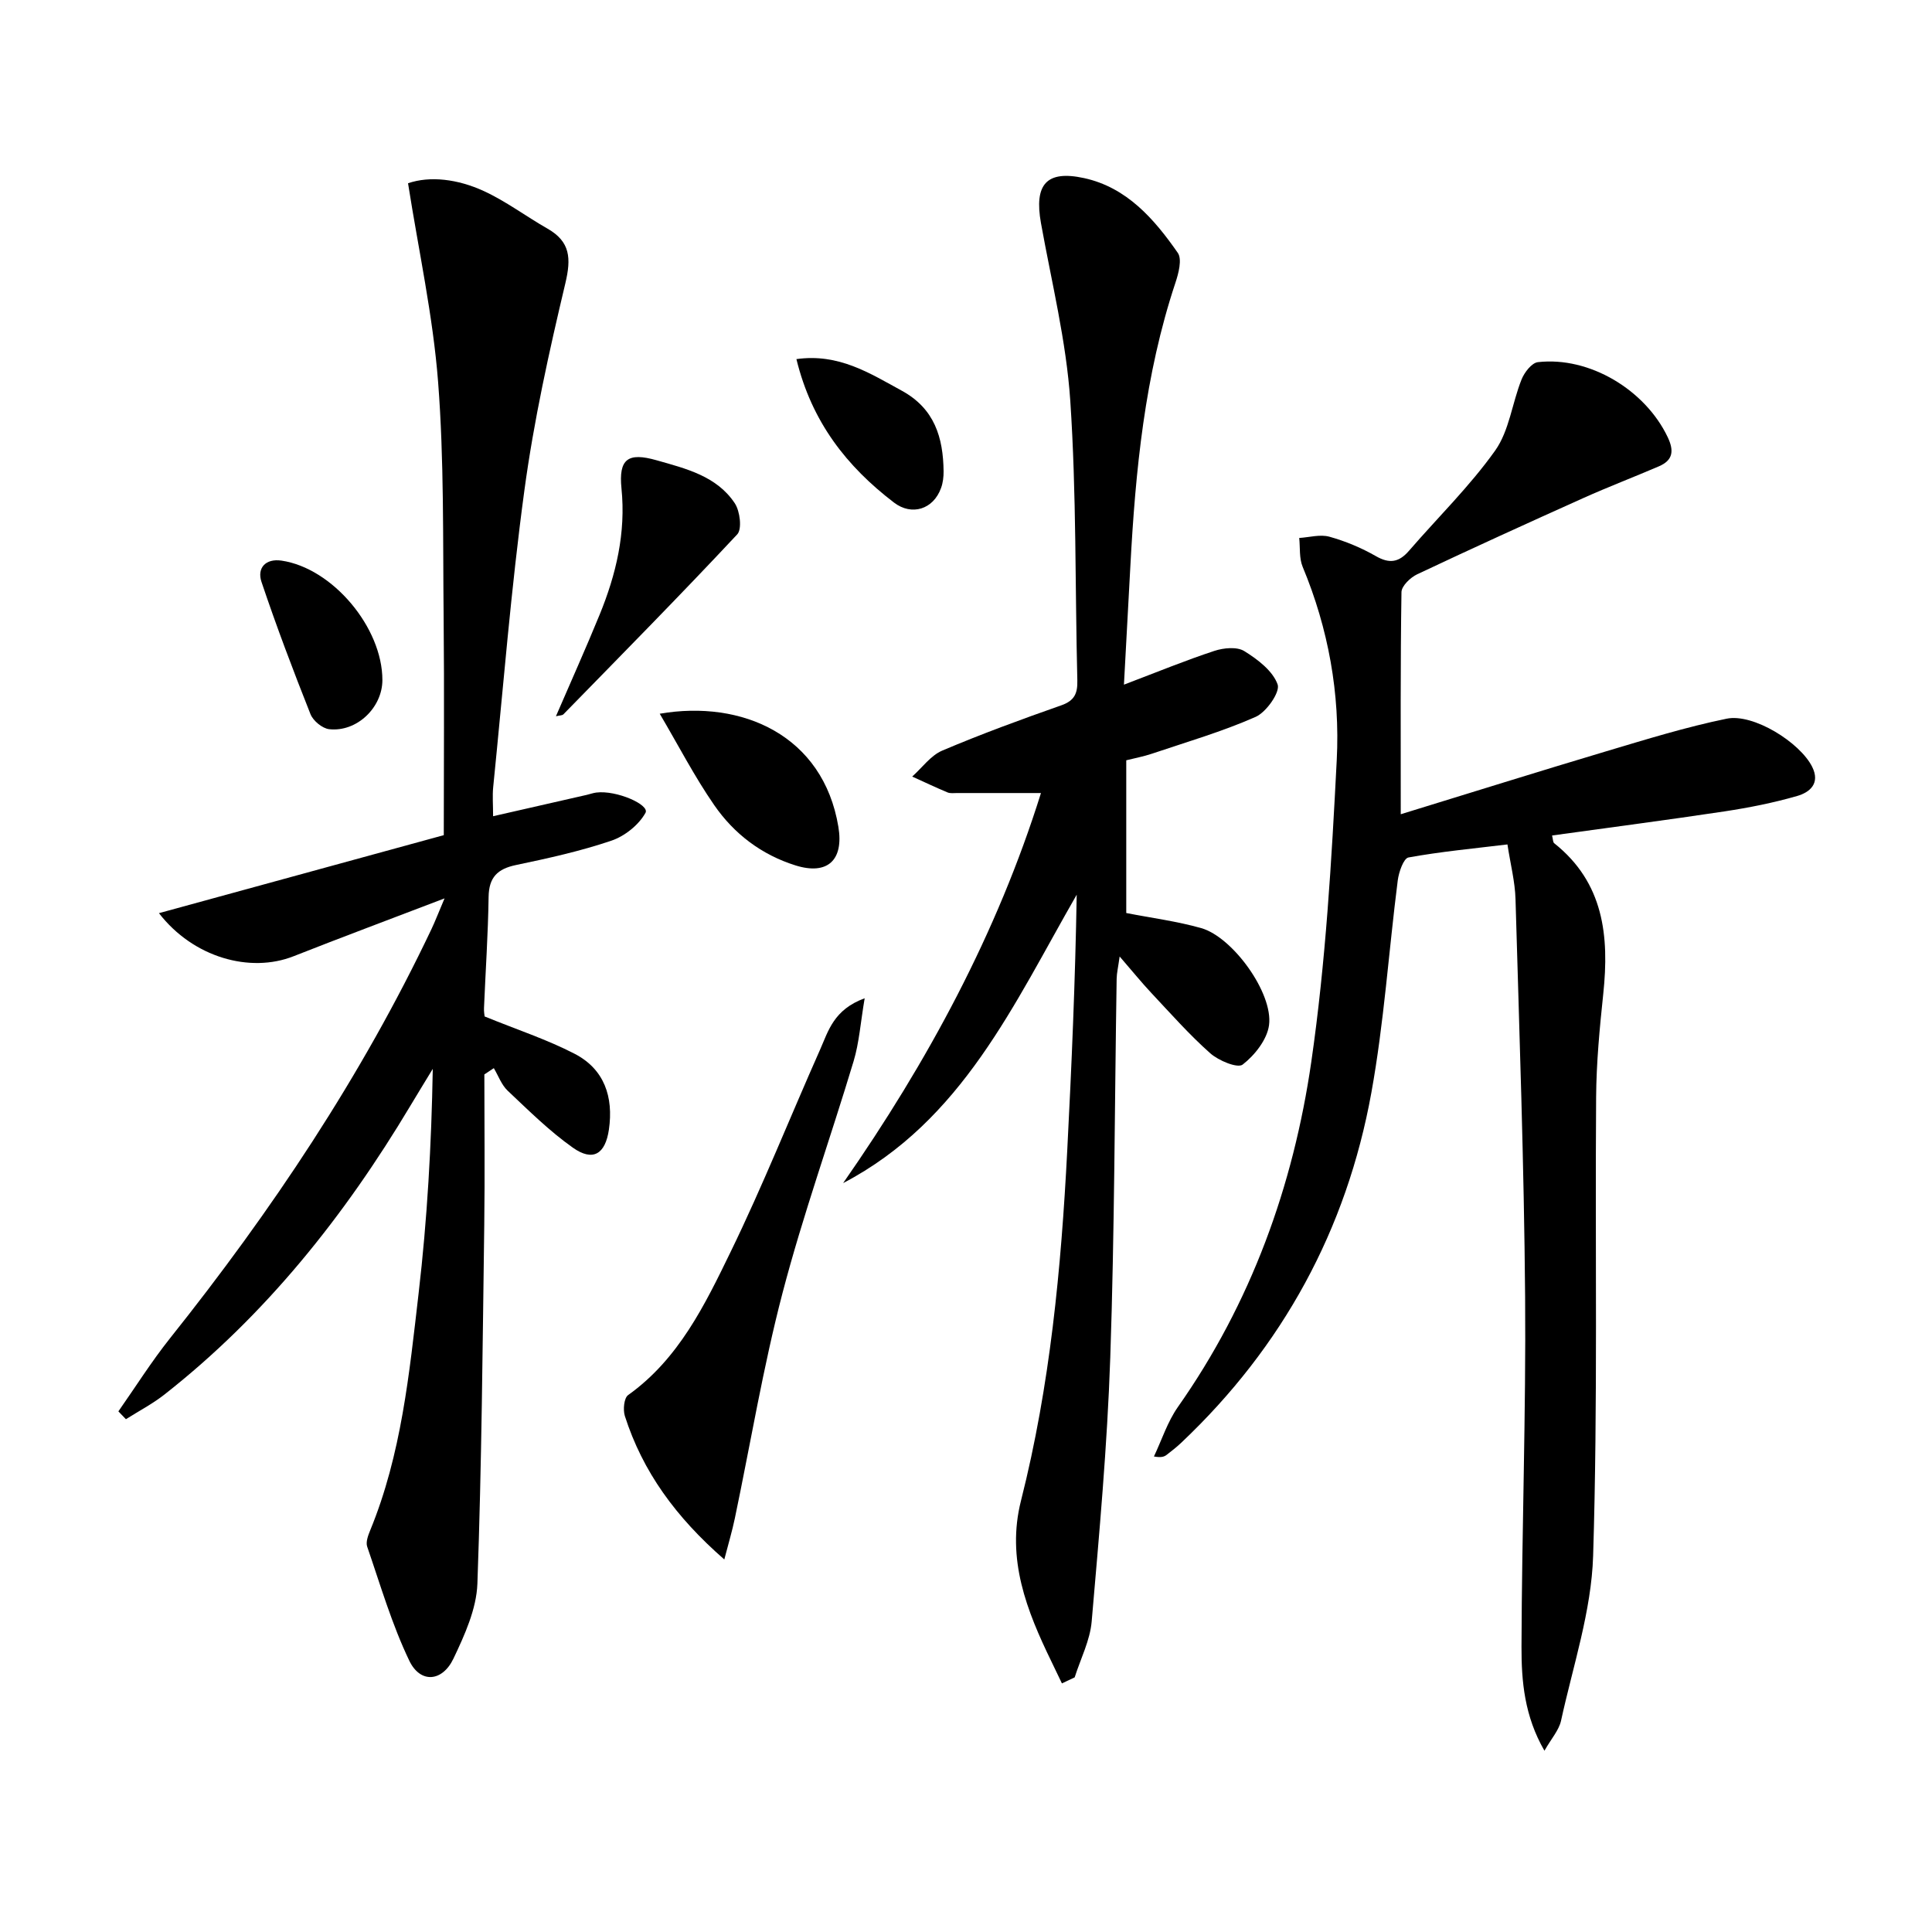 <svg enable-background="new 0 0 400 400" viewBox="0 0 400 400" xmlns="http://www.w3.org/2000/svg"><path d="m100.34 210.45c6.78 2.76 12.94 4.78 18.62 7.72 6.17 3.19 8.08 8.94 7.11 15.68-.74 5.1-3.3 6.71-7.47 3.76-4.85-3.43-9.14-7.69-13.48-11.78-1.29-1.21-1.94-3.1-2.88-4.68-.65.43-1.3.87-1.96 1.3 0 10.39.12 20.78-.02 31.16-.34 24.76-.53 49.53-1.42 74.27-.19 5.24-2.63 10.62-4.95 15.5-2.31 4.85-6.86 5.2-9.14.47-3.62-7.54-5.99-15.69-8.73-23.64-.32-.94.19-2.31.62-3.36 6.47-15.73 8.1-32.48 10.03-49.09 1.78-15.3 2.66-30.71 2.93-46.46-1.56 2.57-3.14 5.13-4.68 7.71-13.61 22.75-29.9 43.24-50.87 59.71-2.47 1.94-5.31 3.42-7.98 5.11-.52-.54-1.04-1.08-1.56-1.62 3.54-5.05 6.84-10.3 10.67-15.11 21.03-26.37 39.68-54.24 54.17-84.78.75-1.59 1.38-3.24 2.69-6.32-11.26 4.31-21.3 8.05-31.26 11.98-9 3.55-20.76.28-27.87-8.92 19.87-5.44 39.18-10.73 58.97-16.15 0-14.71.12-29.84-.03-44.98-.17-16.31.11-32.67-1.15-48.9-1.06-13.65-4.03-27.14-6.22-41.09 4.57-1.57 10.3-.85 15.61 1.58 4.64 2.12 8.81 5.28 13.27 7.82 4.73 2.7 4.91 6.14 3.7 11.27-3.37 14.18-6.54 28.48-8.49 42.91-2.77 20.4-4.39 40.95-6.46 61.45-.18 1.8-.02 3.64-.02 6.02 6.68-1.52 13.05-2.98 19.43-4.43.65-.15 1.28-.39 1.94-.47 4.18-.53 11.11 2.53 10.18 4.2-1.39 2.51-4.31 4.84-7.08 5.77-6.41 2.17-13.07 3.64-19.71 5.03-3.85.8-5.63 2.54-5.69 6.61-.11 7.65-.63 15.29-.95 22.93-.05.8.11 1.61.13 1.82z"/><path d="m290.01 168.58c14.66-4.5 28.56-8.86 42.53-13.03 8.25-2.46 16.51-5.02 24.93-6.75 5.55-1.15 15.21 4.93 17.72 9.96 1.73 3.47-.53 5.3-3.11 6.04-4.91 1.42-9.98 2.42-15.04 3.19-11.82 1.78-23.68 3.32-35.7 4.99.2.76.16 1.38.44 1.6 10.27 8.16 11.42 19.21 10.16 31.17-.75 7.1-1.43 14.25-1.48 21.38-.23 31.66.36 63.34-.62 94.98-.35 11.44-4.17 22.79-6.64 34.13-.43 1.97-2 3.7-3.44 6.23-4.15-7.18-4.77-14.41-4.75-21.52.07-24.14.94-48.29.75-72.43-.22-27.46-1.2-54.91-1.99-82.37-.1-3.6-1.04-7.18-1.67-11.32-7.09.86-13.85 1.49-20.49 2.7-1.02.19-2 3.03-2.22 4.74-1.87 14.66-2.84 29.47-5.47 43.99-5.13 28.31-18.34 52.55-39.32 72.41-.96.91-2.01 1.74-3.07 2.55-.5.38-1.11.6-2.62.33 1.63-3.44 2.81-7.19 4.97-10.26 15.15-21.54 23.88-45.74 27.61-71.45 2.99-20.67 4.2-41.64 5.27-62.52.7-13.67-1.72-27.15-7.06-39.97-.74-1.78-.5-3.97-.71-5.97 2.09-.13 4.34-.79 6.25-.26 3.33.93 6.62 2.3 9.62 4.02 2.85 1.64 4.8 1.27 6.86-1.11 5.97-6.91 12.58-13.35 17.84-20.75 2.92-4.11 3.51-9.84 5.46-14.71.58-1.46 2.1-3.44 3.38-3.59 10.68-1.22 22.22 5.74 26.88 15.53 1.37 2.88 1.06 4.8-1.83 6.04-5.18 2.23-10.46 4.24-15.6 6.55-11.52 5.17-23.02 10.41-34.44 15.8-1.4.66-3.23 2.42-3.25 3.69-.23 14.96-.15 29.93-.15 45.99z"/><path d="m232.7 141.75c6.95-2.64 12.76-5.03 18.72-6.99 1.91-.63 4.67-.9 6.19.04 2.77 1.71 5.91 4.1 6.91 6.91.56 1.58-2.33 5.73-4.55 6.71-6.93 3.06-14.28 5.2-21.49 7.63-1.69.57-3.46.9-5.3 1.36v31.62c5.25 1.03 10.5 1.7 15.53 3.13 6.49 1.84 14.91 13.44 14.03 20.08-.4 3-2.96 6.23-5.46 8.17-1.05.82-4.99-.81-6.72-2.35-4.34-3.85-8.21-8.24-12.19-12.48-2.02-2.15-3.88-4.46-6.56-7.55-.31 2.25-.6 3.43-.62 4.62-.42 26.13-.43 52.28-1.32 78.4-.62 18.25-2.28 36.46-3.85 54.66-.34 3.93-2.3 7.72-3.52 11.57-.88.42-1.76.83-2.64 1.25-.72-1.5-1.43-3-2.16-4.5-5.13-10.54-9.38-21.25-6.31-33.35 6.02-23.78 8.31-48.06 9.57-72.46.91-17.6 1.66-35.21 1.96-52.98-12.99 22.58-23.67 46.79-48.36 59.71 17.51-25.13 31.88-51.73 40.96-80.76-5.93 0-11.65 0-17.37 0-.67 0-1.41.11-1.98-.13-2.46-1.03-4.88-2.18-7.31-3.28 2.06-1.84 3.83-4.36 6.23-5.38 8.08-3.43 16.35-6.46 24.64-9.37 2.76-.97 3.39-2.5 3.32-5.17-.48-19.3-.17-38.65-1.46-57.89-.83-12.34-3.87-24.54-6.07-36.78-1.43-7.98 1.1-11.02 8.91-9.32 8.85 1.92 14.53 8.46 19.42 15.48.92 1.33.16 4.23-.49 6.19-6.36 19.11-8.28 38.9-9.34 58.84-.42 7.78-.84 15.57-1.32 24.37z"/><path d="m149.96 322.87c-10.06-8.78-16.9-18.19-20.59-29.7-.41-1.29-.18-3.72.67-4.33 10.49-7.49 15.9-18.69 21.24-29.68 6.67-13.71 12.32-27.92 18.52-41.87 1.7-3.83 2.8-8.26 9.22-10.61-.86 5.05-1.13 9.17-2.29 13.03-4.82 16.03-10.49 31.83-14.72 48-4.02 15.36-6.61 31.09-9.87 46.65-.53 2.55-1.28 5.05-2.18 8.51z"/><path d="m115.1 148.29c3.1-7.18 6.19-14.04 9.04-21.01 3.42-8.36 5.46-16.95 4.53-26.16-.61-6.09 1.31-7.53 7.29-5.82 6.05 1.72 12.44 3.26 16.18 8.91 1.07 1.62 1.52 5.32.5 6.42-11.79 12.61-23.93 24.91-35.99 37.26-.26.26-.83.22-1.55.4z"/><path d="m136.59 147.77c17.03-2.94 33.85 4.46 36.99 23.43 1.14 6.89-2.25 10.04-8.86 7.98-7.06-2.21-12.74-6.54-16.85-12.49-4.09-5.91-7.4-12.34-11.28-18.92z"/><path d="m164.89 74.35c8.74-1.23 15.15 2.9 21.83 6.55 6.78 3.71 8.56 9.7 8.64 16.69.01 1.15-.13 2.36-.52 3.43-1.59 4.45-6.08 5.84-9.75 3.03-9.76-7.46-17.02-16.65-20.2-29.7z"/><path d="m79.17 140.81c-.01 5.69-5.3 10.8-11.02 10.16-1.42-.16-3.33-1.74-3.87-3.12-3.59-9.04-7.04-18.15-10.14-27.37-.97-2.89.86-4.89 4.14-4.41 10.57 1.55 20.9 13.86 20.89 24.74z"/></svg>
